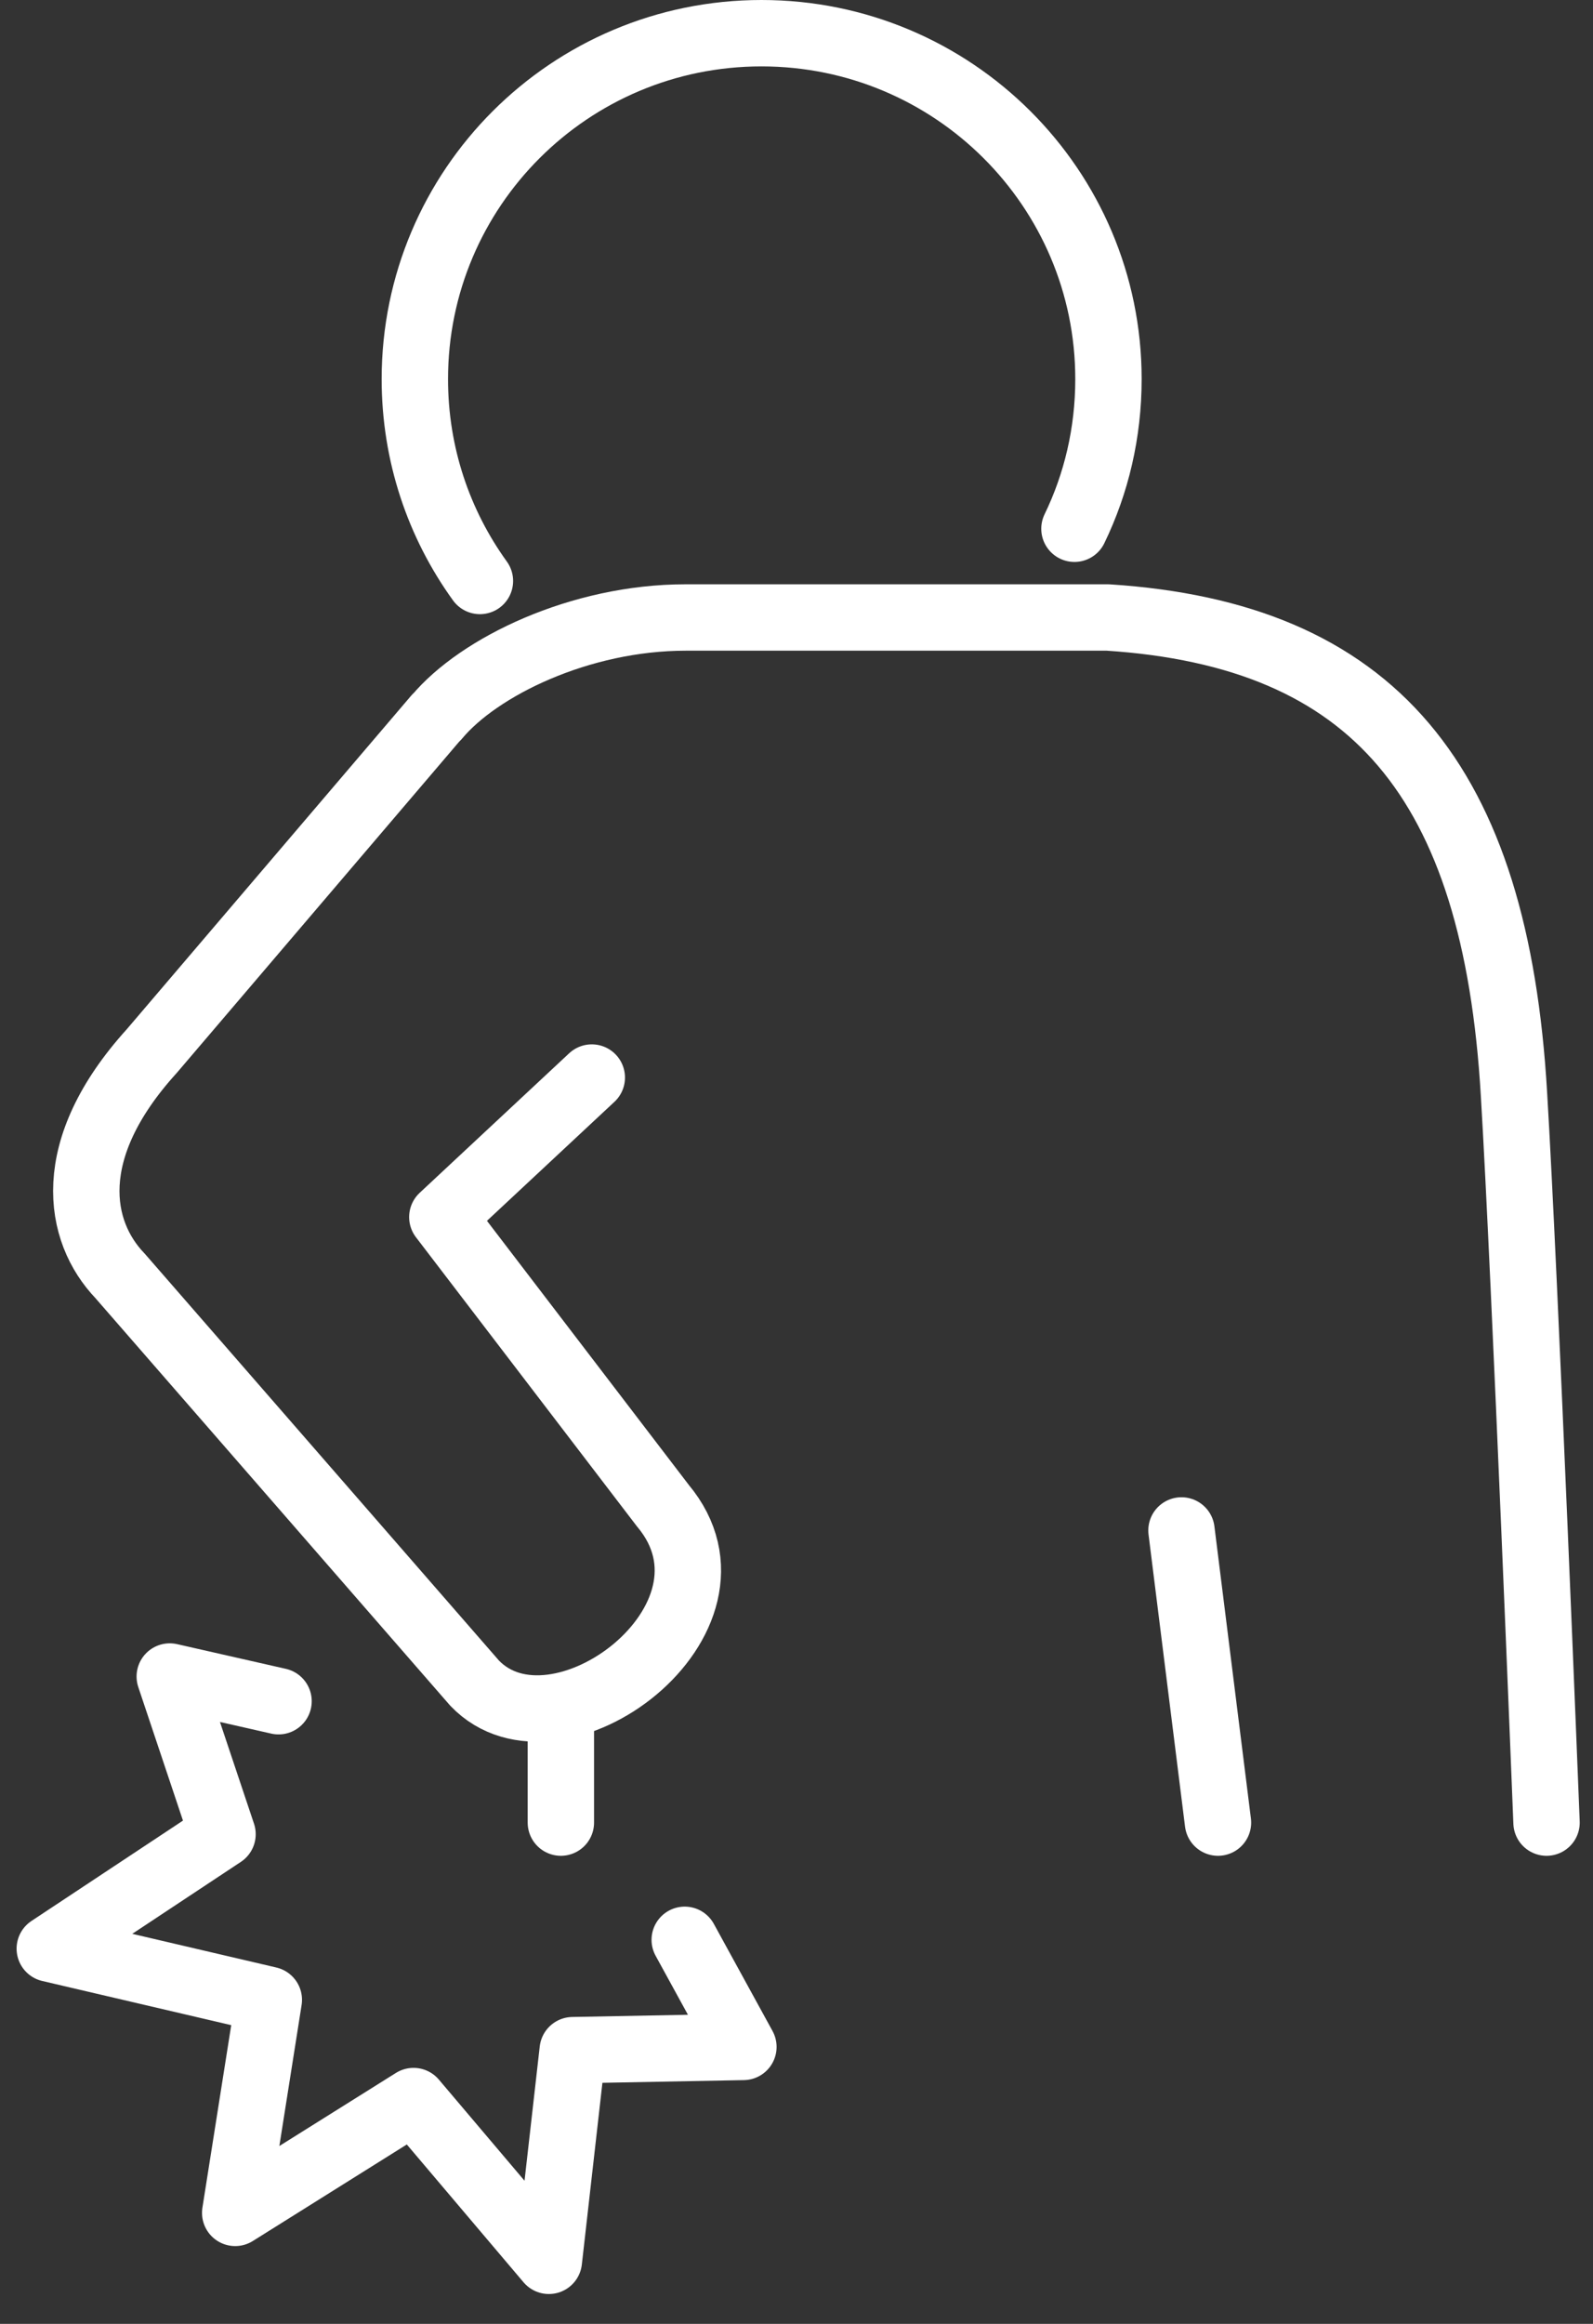 <?xml version="1.0" encoding="UTF-8"?> <svg xmlns="http://www.w3.org/2000/svg" width="48" height="70" viewBox="0 0 48 70" fill="none"><rect x="0" y="0" width="48" height="70" fill="#333333" stroke="none"/><path d="M32.375 15.927C33.035 14.566 33.4 13.037 33.4 11.419C33.4 5.667 28.721 1 22.945 1C17.17 1 12.5 5.667 12.5 11.419C12.5 13.686 13.222 15.784 14.461 17.5" stroke="white" stroke-width="2" stroke-linecap="round" stroke-linejoin="round"></path><path d="M46.6 54.9C46.6 54.9 45.949 38.44 45.619 32.959C45.066 23.517 41.383 19.119 33.384 18.6H20.659C17.475 18.6 14.425 20.084 13.159 21.604H13.15L4.571 31.663C1.878 34.631 2.342 37.099 3.617 38.431L14.3 50.698C16.77 53.282 22.843 48.776 19.972 45.351L13.328 36.661L17.832 32.458" stroke="white" stroke-width="2" stroke-linecap="round" stroke-linejoin="round"></path><path d="M16.9 51.6V54.9" stroke="white" stroke-width="2" stroke-linecap="round" stroke-linejoin="round"></path><path d="M20.632 58.431L22.4 61.657L17.257 61.755L16.538 68.1L12.461 63.288L7.087 66.656L8.1 60.239L1.5 58.697L6.705 55.25L5.115 50.5L8.393 51.244" stroke="white" stroke-width="2" stroke-linecap="round" stroke-linejoin="round"></path><path d="M36.7 54.9L35.6 46.1" stroke="white" stroke-width="2" stroke-linecap="round" stroke-linejoin="round"></path></svg> 